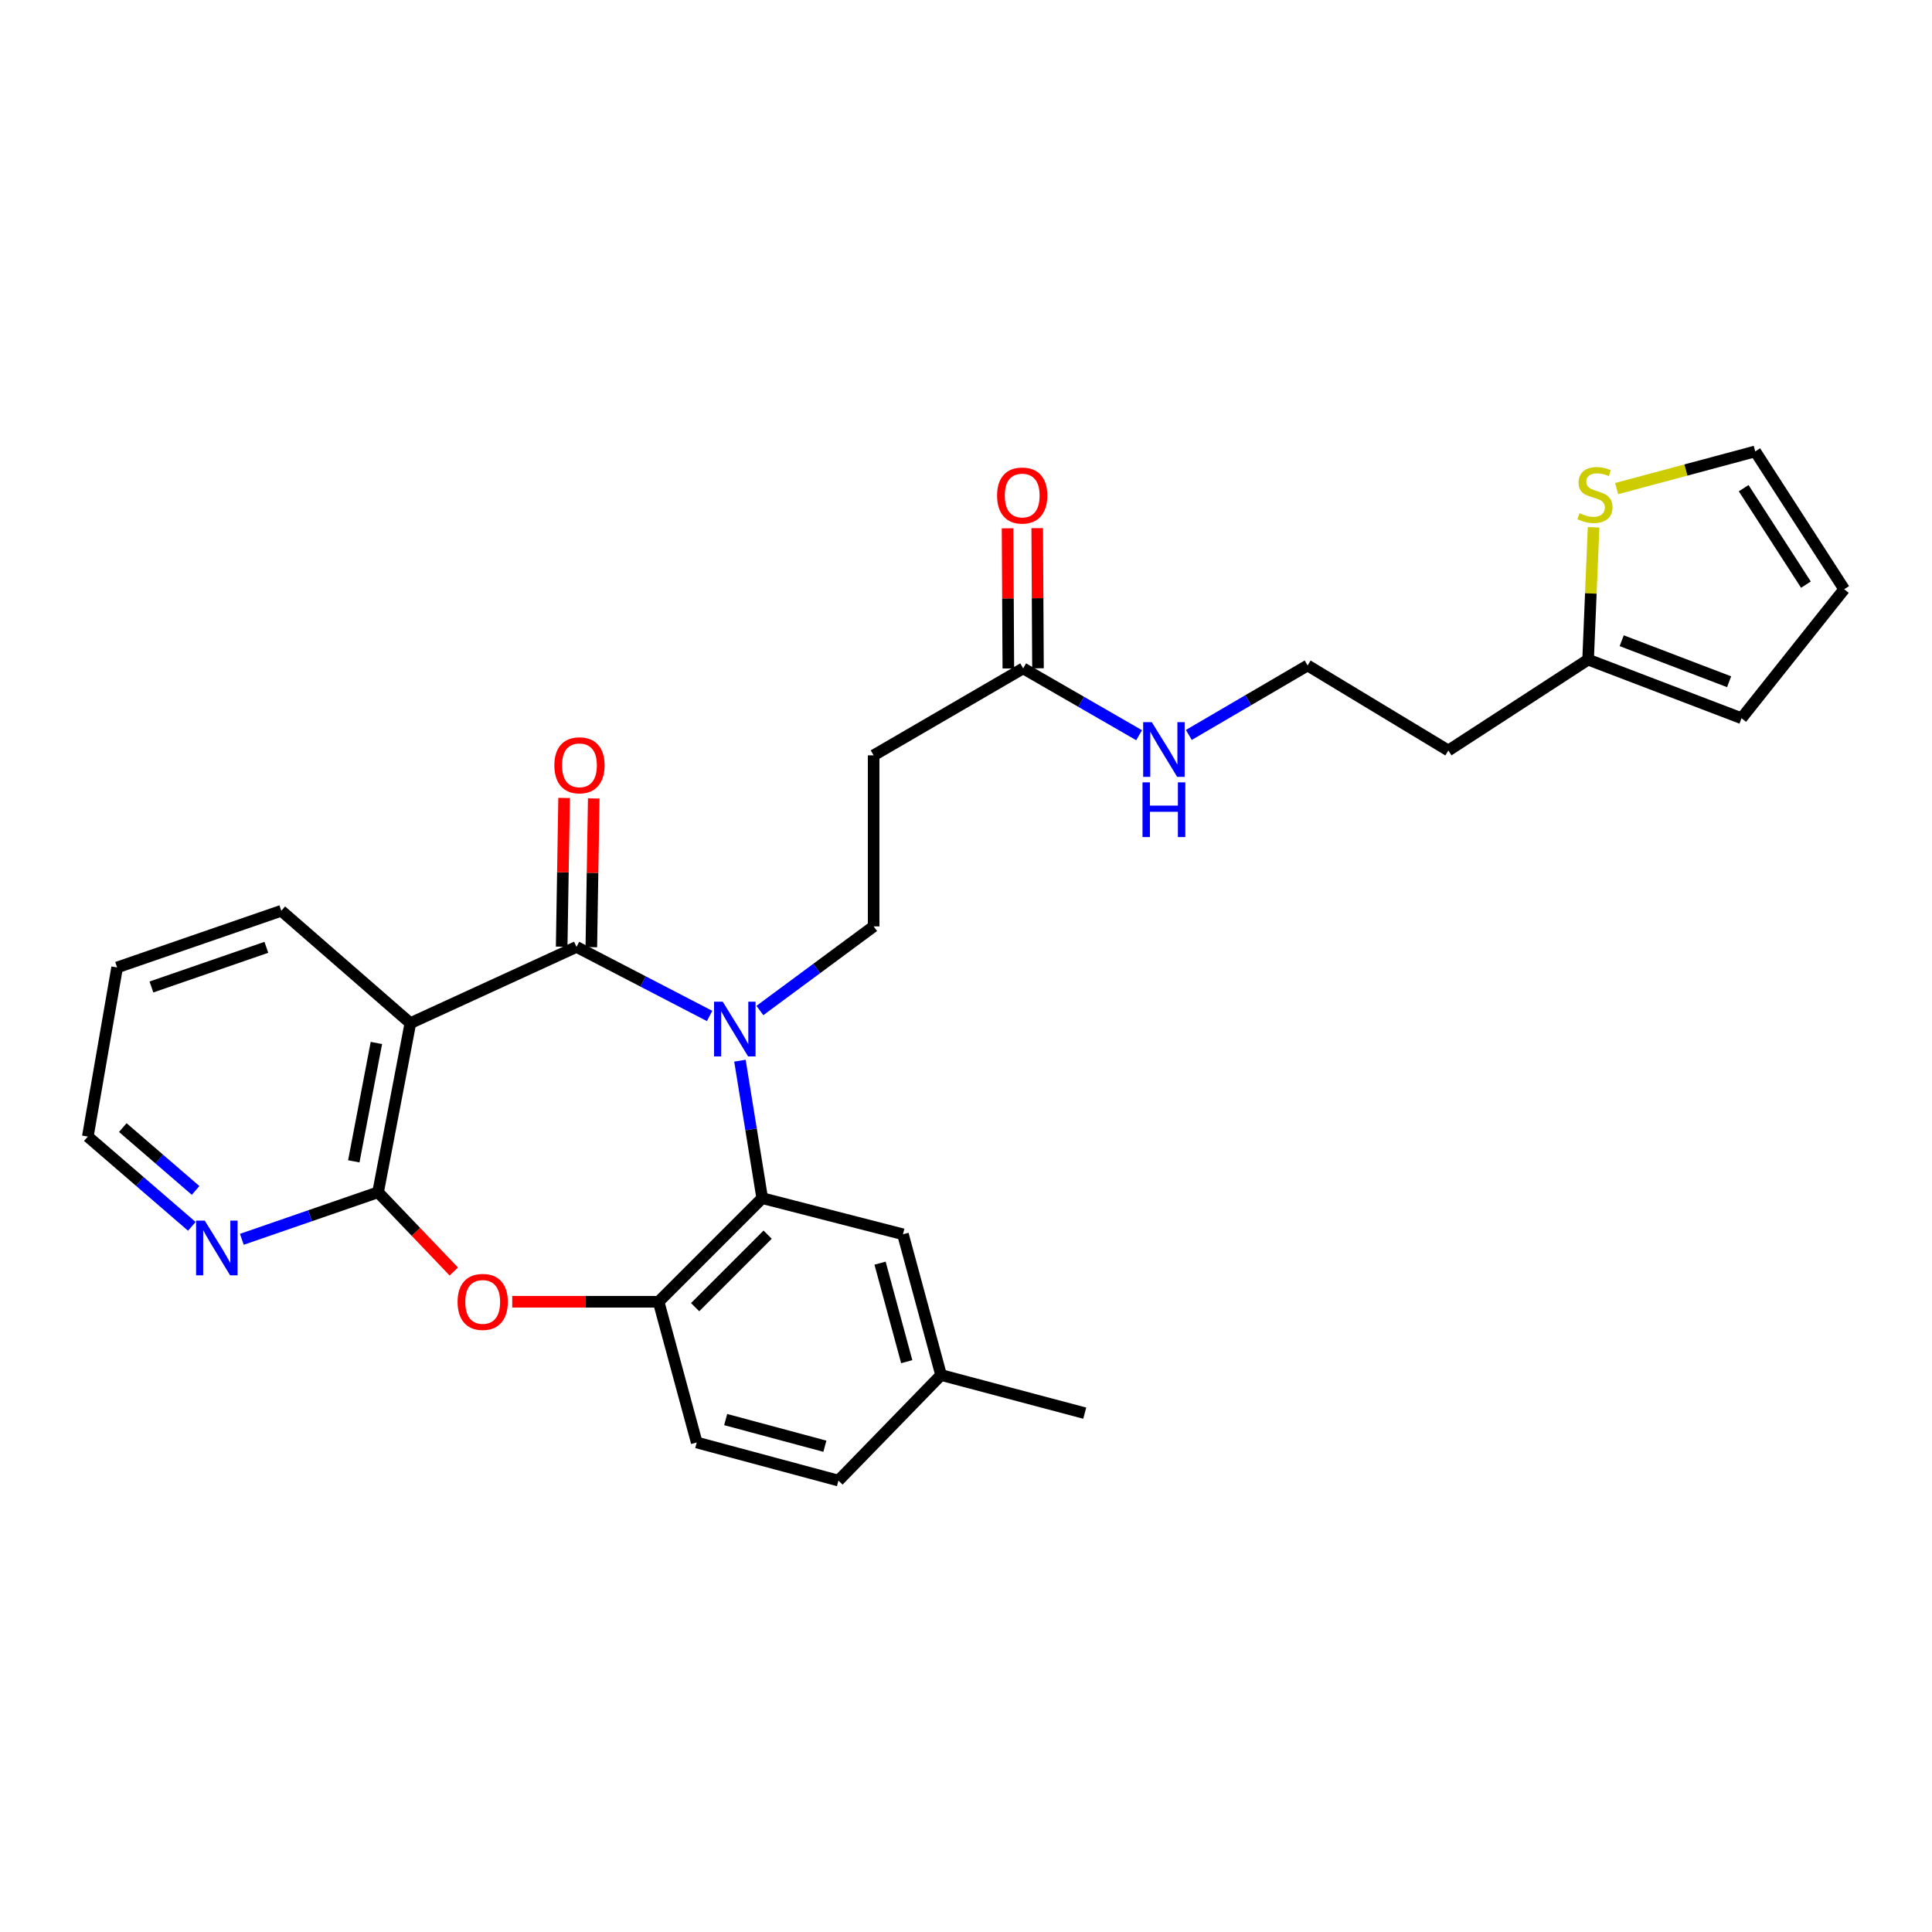 <?xml version='1.0' encoding='iso-8859-1'?>
<svg version='1.1' baseProfile='full'
              xmlns='http://www.w3.org/2000/svg'
                      xmlns:rdkit='http://www.rdkit.org/xml'
                      xmlns:xlink='http://www.w3.org/1999/xlink'
                  xml:space='preserve'
width='1000px' height='1000px' viewBox='0 0 1000 1000'>
<!-- END OF HEADER -->
<rect style='opacity:1.0;fill:#FFFFFF;stroke:none' width='1000' height='1000' x='0' y='0'> </rect>
<path class='bond-0' d='M 367.29,525.863 L 332.843,507.995' style='fill:none;fill-rule:evenodd;stroke:#0000FF;stroke-width:6px;stroke-linecap:butt;stroke-linejoin:miter;stroke-opacity:1' />
<path class='bond-0' d='M 332.843,507.995 L 298.397,490.126' style='fill:none;fill-rule:evenodd;stroke:#000000;stroke-width:6px;stroke-linecap:butt;stroke-linejoin:miter;stroke-opacity:1' />
<path class='bond-3' d='M 382.991,549.008 L 388.754,584.583' style='fill:none;fill-rule:evenodd;stroke:#0000FF;stroke-width:6px;stroke-linecap:butt;stroke-linejoin:miter;stroke-opacity:1' />
<path class='bond-3' d='M 388.754,584.583 L 394.517,620.157' style='fill:none;fill-rule:evenodd;stroke:#000000;stroke-width:6px;stroke-linecap:butt;stroke-linejoin:miter;stroke-opacity:1' />
<path class='bond-6' d='M 393.312,523.038 L 422.751,501.27' style='fill:none;fill-rule:evenodd;stroke:#0000FF;stroke-width:6px;stroke-linecap:butt;stroke-linejoin:miter;stroke-opacity:1' />
<path class='bond-6' d='M 422.751,501.27 L 452.191,479.502' style='fill:none;fill-rule:evenodd;stroke:#000000;stroke-width:6px;stroke-linecap:butt;stroke-linejoin:miter;stroke-opacity:1' />
<path class='bond-1' d='M 298.397,490.126 L 212.406,529.587' style='fill:none;fill-rule:evenodd;stroke:#000000;stroke-width:6px;stroke-linecap:butt;stroke-linejoin:miter;stroke-opacity:1' />
<path class='bond-12' d='M 306.07,490.251 L 306.697,451.762' style='fill:none;fill-rule:evenodd;stroke:#000000;stroke-width:6px;stroke-linecap:butt;stroke-linejoin:miter;stroke-opacity:1' />
<path class='bond-12' d='M 306.697,451.762 L 307.325,413.273' style='fill:none;fill-rule:evenodd;stroke:#FF0000;stroke-width:6px;stroke-linecap:butt;stroke-linejoin:miter;stroke-opacity:1' />
<path class='bond-12' d='M 290.724,490.001 L 291.352,451.512' style='fill:none;fill-rule:evenodd;stroke:#000000;stroke-width:6px;stroke-linecap:butt;stroke-linejoin:miter;stroke-opacity:1' />
<path class='bond-12' d='M 291.352,451.512 L 291.979,413.022' style='fill:none;fill-rule:evenodd;stroke:#FF0000;stroke-width:6px;stroke-linecap:butt;stroke-linejoin:miter;stroke-opacity:1' />
<path class='bond-2' d='M 212.406,529.587 L 195.694,617.113' style='fill:none;fill-rule:evenodd;stroke:#000000;stroke-width:6px;stroke-linecap:butt;stroke-linejoin:miter;stroke-opacity:1' />
<path class='bond-2' d='M 194.823,539.838 L 183.125,601.106' style='fill:none;fill-rule:evenodd;stroke:#000000;stroke-width:6px;stroke-linecap:butt;stroke-linejoin:miter;stroke-opacity:1' />
<path class='bond-22' d='M 212.406,529.587 L 145.608,471.419' style='fill:none;fill-rule:evenodd;stroke:#000000;stroke-width:6px;stroke-linecap:butt;stroke-linejoin:miter;stroke-opacity:1' />
<path class='bond-9' d='M 195.694,617.113 L 160.438,629.288' style='fill:none;fill-rule:evenodd;stroke:#000000;stroke-width:6px;stroke-linecap:butt;stroke-linejoin:miter;stroke-opacity:1' />
<path class='bond-9' d='M 160.438,629.288 L 125.182,641.462' style='fill:none;fill-rule:evenodd;stroke:#0000FF;stroke-width:6px;stroke-linecap:butt;stroke-linejoin:miter;stroke-opacity:1' />
<path class='bond-28' d='M 195.694,617.113 L 215.29,637.62' style='fill:none;fill-rule:evenodd;stroke:#000000;stroke-width:6px;stroke-linecap:butt;stroke-linejoin:miter;stroke-opacity:1' />
<path class='bond-28' d='M 215.29,637.62 L 234.887,658.127' style='fill:none;fill-rule:evenodd;stroke:#FF0000;stroke-width:6px;stroke-linecap:butt;stroke-linejoin:miter;stroke-opacity:1' />
<path class='bond-5' d='M 394.517,620.157 L 340.893,673.781' style='fill:none;fill-rule:evenodd;stroke:#000000;stroke-width:6px;stroke-linecap:butt;stroke-linejoin:miter;stroke-opacity:1' />
<path class='bond-5' d='M 397.326,639.053 L 359.79,676.59' style='fill:none;fill-rule:evenodd;stroke:#000000;stroke-width:6px;stroke-linecap:butt;stroke-linejoin:miter;stroke-opacity:1' />
<path class='bond-13' d='M 394.517,620.157 L 467.369,638.864' style='fill:none;fill-rule:evenodd;stroke:#000000;stroke-width:6px;stroke-linecap:butt;stroke-linejoin:miter;stroke-opacity:1' />
<path class='bond-4' d='M 265.122,673.781 L 303.008,673.781' style='fill:none;fill-rule:evenodd;stroke:#FF0000;stroke-width:6px;stroke-linecap:butt;stroke-linejoin:miter;stroke-opacity:1' />
<path class='bond-4' d='M 303.008,673.781 L 340.893,673.781' style='fill:none;fill-rule:evenodd;stroke:#000000;stroke-width:6px;stroke-linecap:butt;stroke-linejoin:miter;stroke-opacity:1' />
<path class='bond-16' d='M 340.893,673.781 L 360.624,746.632' style='fill:none;fill-rule:evenodd;stroke:#000000;stroke-width:6px;stroke-linecap:butt;stroke-linejoin:miter;stroke-opacity:1' />
<path class='bond-7' d='M 452.191,479.502 L 452.191,390.97' style='fill:none;fill-rule:evenodd;stroke:#000000;stroke-width:6px;stroke-linecap:butt;stroke-linejoin:miter;stroke-opacity:1' />
<path class='bond-8' d='M 452.191,390.97 L 529.587,345.95' style='fill:none;fill-rule:evenodd;stroke:#000000;stroke-width:6px;stroke-linecap:butt;stroke-linejoin:miter;stroke-opacity:1' />
<path class='bond-18' d='M 537.261,345.907 L 537.061,309.633' style='fill:none;fill-rule:evenodd;stroke:#000000;stroke-width:6px;stroke-linecap:butt;stroke-linejoin:miter;stroke-opacity:1' />
<path class='bond-18' d='M 537.061,309.633 L 536.861,273.359' style='fill:none;fill-rule:evenodd;stroke:#FF0000;stroke-width:6px;stroke-linecap:butt;stroke-linejoin:miter;stroke-opacity:1' />
<path class='bond-18' d='M 521.914,345.992 L 521.713,309.718' style='fill:none;fill-rule:evenodd;stroke:#000000;stroke-width:6px;stroke-linecap:butt;stroke-linejoin:miter;stroke-opacity:1' />
<path class='bond-18' d='M 521.713,309.718 L 521.513,273.444' style='fill:none;fill-rule:evenodd;stroke:#FF0000;stroke-width:6px;stroke-linecap:butt;stroke-linejoin:miter;stroke-opacity:1' />
<path class='bond-19' d='M 529.587,345.95 L 559.592,363.249' style='fill:none;fill-rule:evenodd;stroke:#000000;stroke-width:6px;stroke-linecap:butt;stroke-linejoin:miter;stroke-opacity:1' />
<path class='bond-19' d='M 559.592,363.249 L 589.596,380.548' style='fill:none;fill-rule:evenodd;stroke:#0000FF;stroke-width:6px;stroke-linecap:butt;stroke-linejoin:miter;stroke-opacity:1' />
<path class='bond-30' d='M 99.29,634.758 L 72.372,611.521' style='fill:none;fill-rule:evenodd;stroke:#0000FF;stroke-width:6px;stroke-linecap:butt;stroke-linejoin:miter;stroke-opacity:1' />
<path class='bond-30' d='M 72.372,611.521 L 45.455,588.285' style='fill:none;fill-rule:evenodd;stroke:#000000;stroke-width:6px;stroke-linecap:butt;stroke-linejoin:miter;stroke-opacity:1' />
<path class='bond-30' d='M 101.243,616.169 L 82.401,599.903' style='fill:none;fill-rule:evenodd;stroke:#0000FF;stroke-width:6px;stroke-linecap:butt;stroke-linejoin:miter;stroke-opacity:1' />
<path class='bond-30' d='M 82.401,599.903 L 63.559,583.638' style='fill:none;fill-rule:evenodd;stroke:#000000;stroke-width:6px;stroke-linecap:butt;stroke-linejoin:miter;stroke-opacity:1' />
<path class='bond-10' d='M 824.833,272.928 L 823.416,307.175' style='fill:none;fill-rule:evenodd;stroke:#CCCC00;stroke-width:6px;stroke-linecap:butt;stroke-linejoin:miter;stroke-opacity:1' />
<path class='bond-10' d='M 823.416,307.175 L 821.999,341.422' style='fill:none;fill-rule:evenodd;stroke:#000000;stroke-width:6px;stroke-linecap:butt;stroke-linejoin:miter;stroke-opacity:1' />
<path class='bond-14' d='M 836.765,252.897 L 872.638,243.276' style='fill:none;fill-rule:evenodd;stroke:#CCCC00;stroke-width:6px;stroke-linecap:butt;stroke-linejoin:miter;stroke-opacity:1' />
<path class='bond-14' d='M 872.638,243.276 L 908.51,233.654' style='fill:none;fill-rule:evenodd;stroke:#000000;stroke-width:6px;stroke-linecap:butt;stroke-linejoin:miter;stroke-opacity:1' />
<path class='bond-11' d='M 821.999,341.422 L 749.659,388.455' style='fill:none;fill-rule:evenodd;stroke:#000000;stroke-width:6px;stroke-linecap:butt;stroke-linejoin:miter;stroke-opacity:1' />
<path class='bond-15' d='M 821.999,341.422 L 901.416,371.76' style='fill:none;fill-rule:evenodd;stroke:#000000;stroke-width:6px;stroke-linecap:butt;stroke-linejoin:miter;stroke-opacity:1' />
<path class='bond-15' d='M 839.389,331.635 L 894.981,352.872' style='fill:none;fill-rule:evenodd;stroke:#000000;stroke-width:6px;stroke-linecap:butt;stroke-linejoin:miter;stroke-opacity:1' />
<path class='bond-21' d='M 467.369,638.864 L 487.099,711.716' style='fill:none;fill-rule:evenodd;stroke:#000000;stroke-width:6px;stroke-linecap:butt;stroke-linejoin:miter;stroke-opacity:1' />
<path class='bond-21' d='M 455.514,653.804 L 469.325,704.8' style='fill:none;fill-rule:evenodd;stroke:#000000;stroke-width:6px;stroke-linecap:butt;stroke-linejoin:miter;stroke-opacity:1' />
<path class='bond-31' d='M 908.51,233.654 L 954.545,304.988' style='fill:none;fill-rule:evenodd;stroke:#000000;stroke-width:6px;stroke-linecap:butt;stroke-linejoin:miter;stroke-opacity:1' />
<path class='bond-31' d='M 902.52,252.676 L 934.744,302.61' style='fill:none;fill-rule:evenodd;stroke:#000000;stroke-width:6px;stroke-linecap:butt;stroke-linejoin:miter;stroke-opacity:1' />
<path class='bond-17' d='M 901.416,371.76 L 954.545,304.988' style='fill:none;fill-rule:evenodd;stroke:#000000;stroke-width:6px;stroke-linecap:butt;stroke-linejoin:miter;stroke-opacity:1' />
<path class='bond-29' d='M 360.624,746.632 L 433.978,766.346' style='fill:none;fill-rule:evenodd;stroke:#000000;stroke-width:6px;stroke-linecap:butt;stroke-linejoin:miter;stroke-opacity:1' />
<path class='bond-29' d='M 375.61,734.767 L 426.959,748.567' style='fill:none;fill-rule:evenodd;stroke:#000000;stroke-width:6px;stroke-linecap:butt;stroke-linejoin:miter;stroke-opacity:1' />
<path class='bond-24' d='M 615.333,380.41 L 646.075,362.429' style='fill:none;fill-rule:evenodd;stroke:#0000FF;stroke-width:6px;stroke-linecap:butt;stroke-linejoin:miter;stroke-opacity:1' />
<path class='bond-24' d='M 646.075,362.429 L 676.816,344.449' style='fill:none;fill-rule:evenodd;stroke:#000000;stroke-width:6px;stroke-linecap:butt;stroke-linejoin:miter;stroke-opacity:1' />
<path class='bond-20' d='M 749.659,388.455 L 676.816,344.449' style='fill:none;fill-rule:evenodd;stroke:#000000;stroke-width:6px;stroke-linecap:butt;stroke-linejoin:miter;stroke-opacity:1' />
<path class='bond-23' d='M 487.099,711.716 L 433.978,766.346' style='fill:none;fill-rule:evenodd;stroke:#000000;stroke-width:6px;stroke-linecap:butt;stroke-linejoin:miter;stroke-opacity:1' />
<path class='bond-26' d='M 487.099,711.716 L 561.46,731.447' style='fill:none;fill-rule:evenodd;stroke:#000000;stroke-width:6px;stroke-linecap:butt;stroke-linejoin:miter;stroke-opacity:1' />
<path class='bond-27' d='M 145.608,471.419 L 60.623,500.75' style='fill:none;fill-rule:evenodd;stroke:#000000;stroke-width:6px;stroke-linecap:butt;stroke-linejoin:miter;stroke-opacity:1' />
<path class='bond-27' d='M 137.868,490.327 L 78.378,510.859' style='fill:none;fill-rule:evenodd;stroke:#000000;stroke-width:6px;stroke-linecap:butt;stroke-linejoin:miter;stroke-opacity:1' />
<path class='bond-25' d='M 45.455,588.285 L 60.623,500.75' style='fill:none;fill-rule:evenodd;stroke:#000000;stroke-width:6px;stroke-linecap:butt;stroke-linejoin:miter;stroke-opacity:1' />
<path  class='atom-0' d='M 374.077 518.471
L 383.357 533.471
Q 384.277 534.951, 385.757 537.631
Q 387.237 540.311, 387.317 540.471
L 387.317 518.471
L 391.077 518.471
L 391.077 546.791
L 387.197 546.791
L 377.237 530.391
Q 376.077 528.471, 374.837 526.271
Q 373.637 524.071, 373.277 523.391
L 373.277 546.791
L 369.597 546.791
L 369.597 518.471
L 374.077 518.471
' fill='#0000FF'/>
<path  class='atom-5' d='M 236.846 673.861
Q 236.846 667.061, 240.206 663.261
Q 243.566 659.461, 249.846 659.461
Q 256.126 659.461, 259.486 663.261
Q 262.846 667.061, 262.846 673.861
Q 262.846 680.741, 259.446 684.661
Q 256.046 688.541, 249.846 688.541
Q 243.606 688.541, 240.206 684.661
Q 236.846 680.781, 236.846 673.861
M 249.846 685.341
Q 254.166 685.341, 256.486 682.461
Q 258.846 679.541, 258.846 673.861
Q 258.846 668.301, 256.486 665.501
Q 254.166 662.661, 249.846 662.661
Q 245.526 662.661, 243.166 665.461
Q 240.846 668.261, 240.846 673.861
Q 240.846 679.581, 243.166 682.461
Q 245.526 685.341, 249.846 685.341
' fill='#FF0000'/>
<path  class='atom-10' d='M 105.975 631.773
L 115.255 646.773
Q 116.175 648.253, 117.655 650.933
Q 119.135 653.613, 119.215 653.773
L 119.215 631.773
L 122.975 631.773
L 122.975 660.093
L 119.095 660.093
L 109.135 643.693
Q 107.975 641.773, 106.735 639.573
Q 105.535 637.373, 105.175 636.693
L 105.175 660.093
L 101.495 660.093
L 101.495 631.773
L 105.975 631.773
' fill='#0000FF'/>
<path  class='atom-11' d='M 817.538 265.629
Q 817.858 265.749, 819.178 266.309
Q 820.498 266.869, 821.938 267.229
Q 823.418 267.549, 824.858 267.549
Q 827.538 267.549, 829.098 266.269
Q 830.658 264.949, 830.658 262.669
Q 830.658 261.109, 829.858 260.149
Q 829.098 259.189, 827.898 258.669
Q 826.698 258.149, 824.698 257.549
Q 822.178 256.789, 820.658 256.069
Q 819.178 255.349, 818.098 253.829
Q 817.058 252.309, 817.058 249.749
Q 817.058 246.189, 819.458 243.989
Q 821.898 241.789, 826.698 241.789
Q 829.978 241.789, 833.698 243.349
L 832.778 246.429
Q 829.378 245.029, 826.818 245.029
Q 824.058 245.029, 822.538 246.189
Q 821.018 247.309, 821.058 249.269
Q 821.058 250.789, 821.818 251.709
Q 822.618 252.629, 823.738 253.149
Q 824.898 253.669, 826.818 254.269
Q 829.378 255.069, 830.898 255.869
Q 832.418 256.669, 833.498 258.309
Q 834.618 259.909, 834.618 262.669
Q 834.618 266.589, 831.978 268.709
Q 829.378 270.789, 825.018 270.789
Q 822.498 270.789, 820.578 270.229
Q 818.698 269.709, 816.458 268.789
L 817.538 265.629
' fill='#CCCC00'/>
<path  class='atom-13' d='M 286.931 396.115
Q 286.931 389.315, 290.291 385.515
Q 293.651 381.715, 299.931 381.715
Q 306.211 381.715, 309.571 385.515
Q 312.931 389.315, 312.931 396.115
Q 312.931 402.995, 309.531 406.915
Q 306.131 410.795, 299.931 410.795
Q 293.691 410.795, 290.291 406.915
Q 286.931 403.035, 286.931 396.115
M 299.931 407.595
Q 304.251 407.595, 306.571 404.715
Q 308.931 401.795, 308.931 396.115
Q 308.931 390.555, 306.571 387.755
Q 304.251 384.915, 299.931 384.915
Q 295.611 384.915, 293.251 387.715
Q 290.931 390.515, 290.931 396.115
Q 290.931 401.835, 293.251 404.715
Q 295.611 407.595, 299.931 407.595
' fill='#FF0000'/>
<path  class='atom-19' d='M 516.093 256.483
Q 516.093 249.683, 519.453 245.883
Q 522.813 242.083, 529.093 242.083
Q 535.373 242.083, 538.733 245.883
Q 542.093 249.683, 542.093 256.483
Q 542.093 263.363, 538.693 267.283
Q 535.293 271.163, 529.093 271.163
Q 522.853 271.163, 519.453 267.283
Q 516.093 263.403, 516.093 256.483
M 529.093 267.963
Q 533.413 267.963, 535.733 265.083
Q 538.093 262.163, 538.093 256.483
Q 538.093 250.923, 535.733 248.123
Q 533.413 245.283, 529.093 245.283
Q 524.773 245.283, 522.413 248.083
Q 520.093 250.883, 520.093 256.483
Q 520.093 262.203, 522.413 265.083
Q 524.773 267.963, 529.093 267.963
' fill='#FF0000'/>
<path  class='atom-20' d='M 596.179 373.792
L 605.459 388.792
Q 606.379 390.272, 607.859 392.952
Q 609.339 395.632, 609.419 395.792
L 609.419 373.792
L 613.179 373.792
L 613.179 402.112
L 609.299 402.112
L 599.339 385.712
Q 598.179 383.792, 596.939 381.592
Q 595.739 379.392, 595.379 378.712
L 595.379 402.112
L 591.699 402.112
L 591.699 373.792
L 596.179 373.792
' fill='#0000FF'/>
<path  class='atom-20' d='M 591.359 404.944
L 595.199 404.944
L 595.199 416.984
L 609.679 416.984
L 609.679 404.944
L 613.519 404.944
L 613.519 433.264
L 609.679 433.264
L 609.679 420.184
L 595.199 420.184
L 595.199 433.264
L 591.359 433.264
L 591.359 404.944
' fill='#0000FF'/>
</svg>
